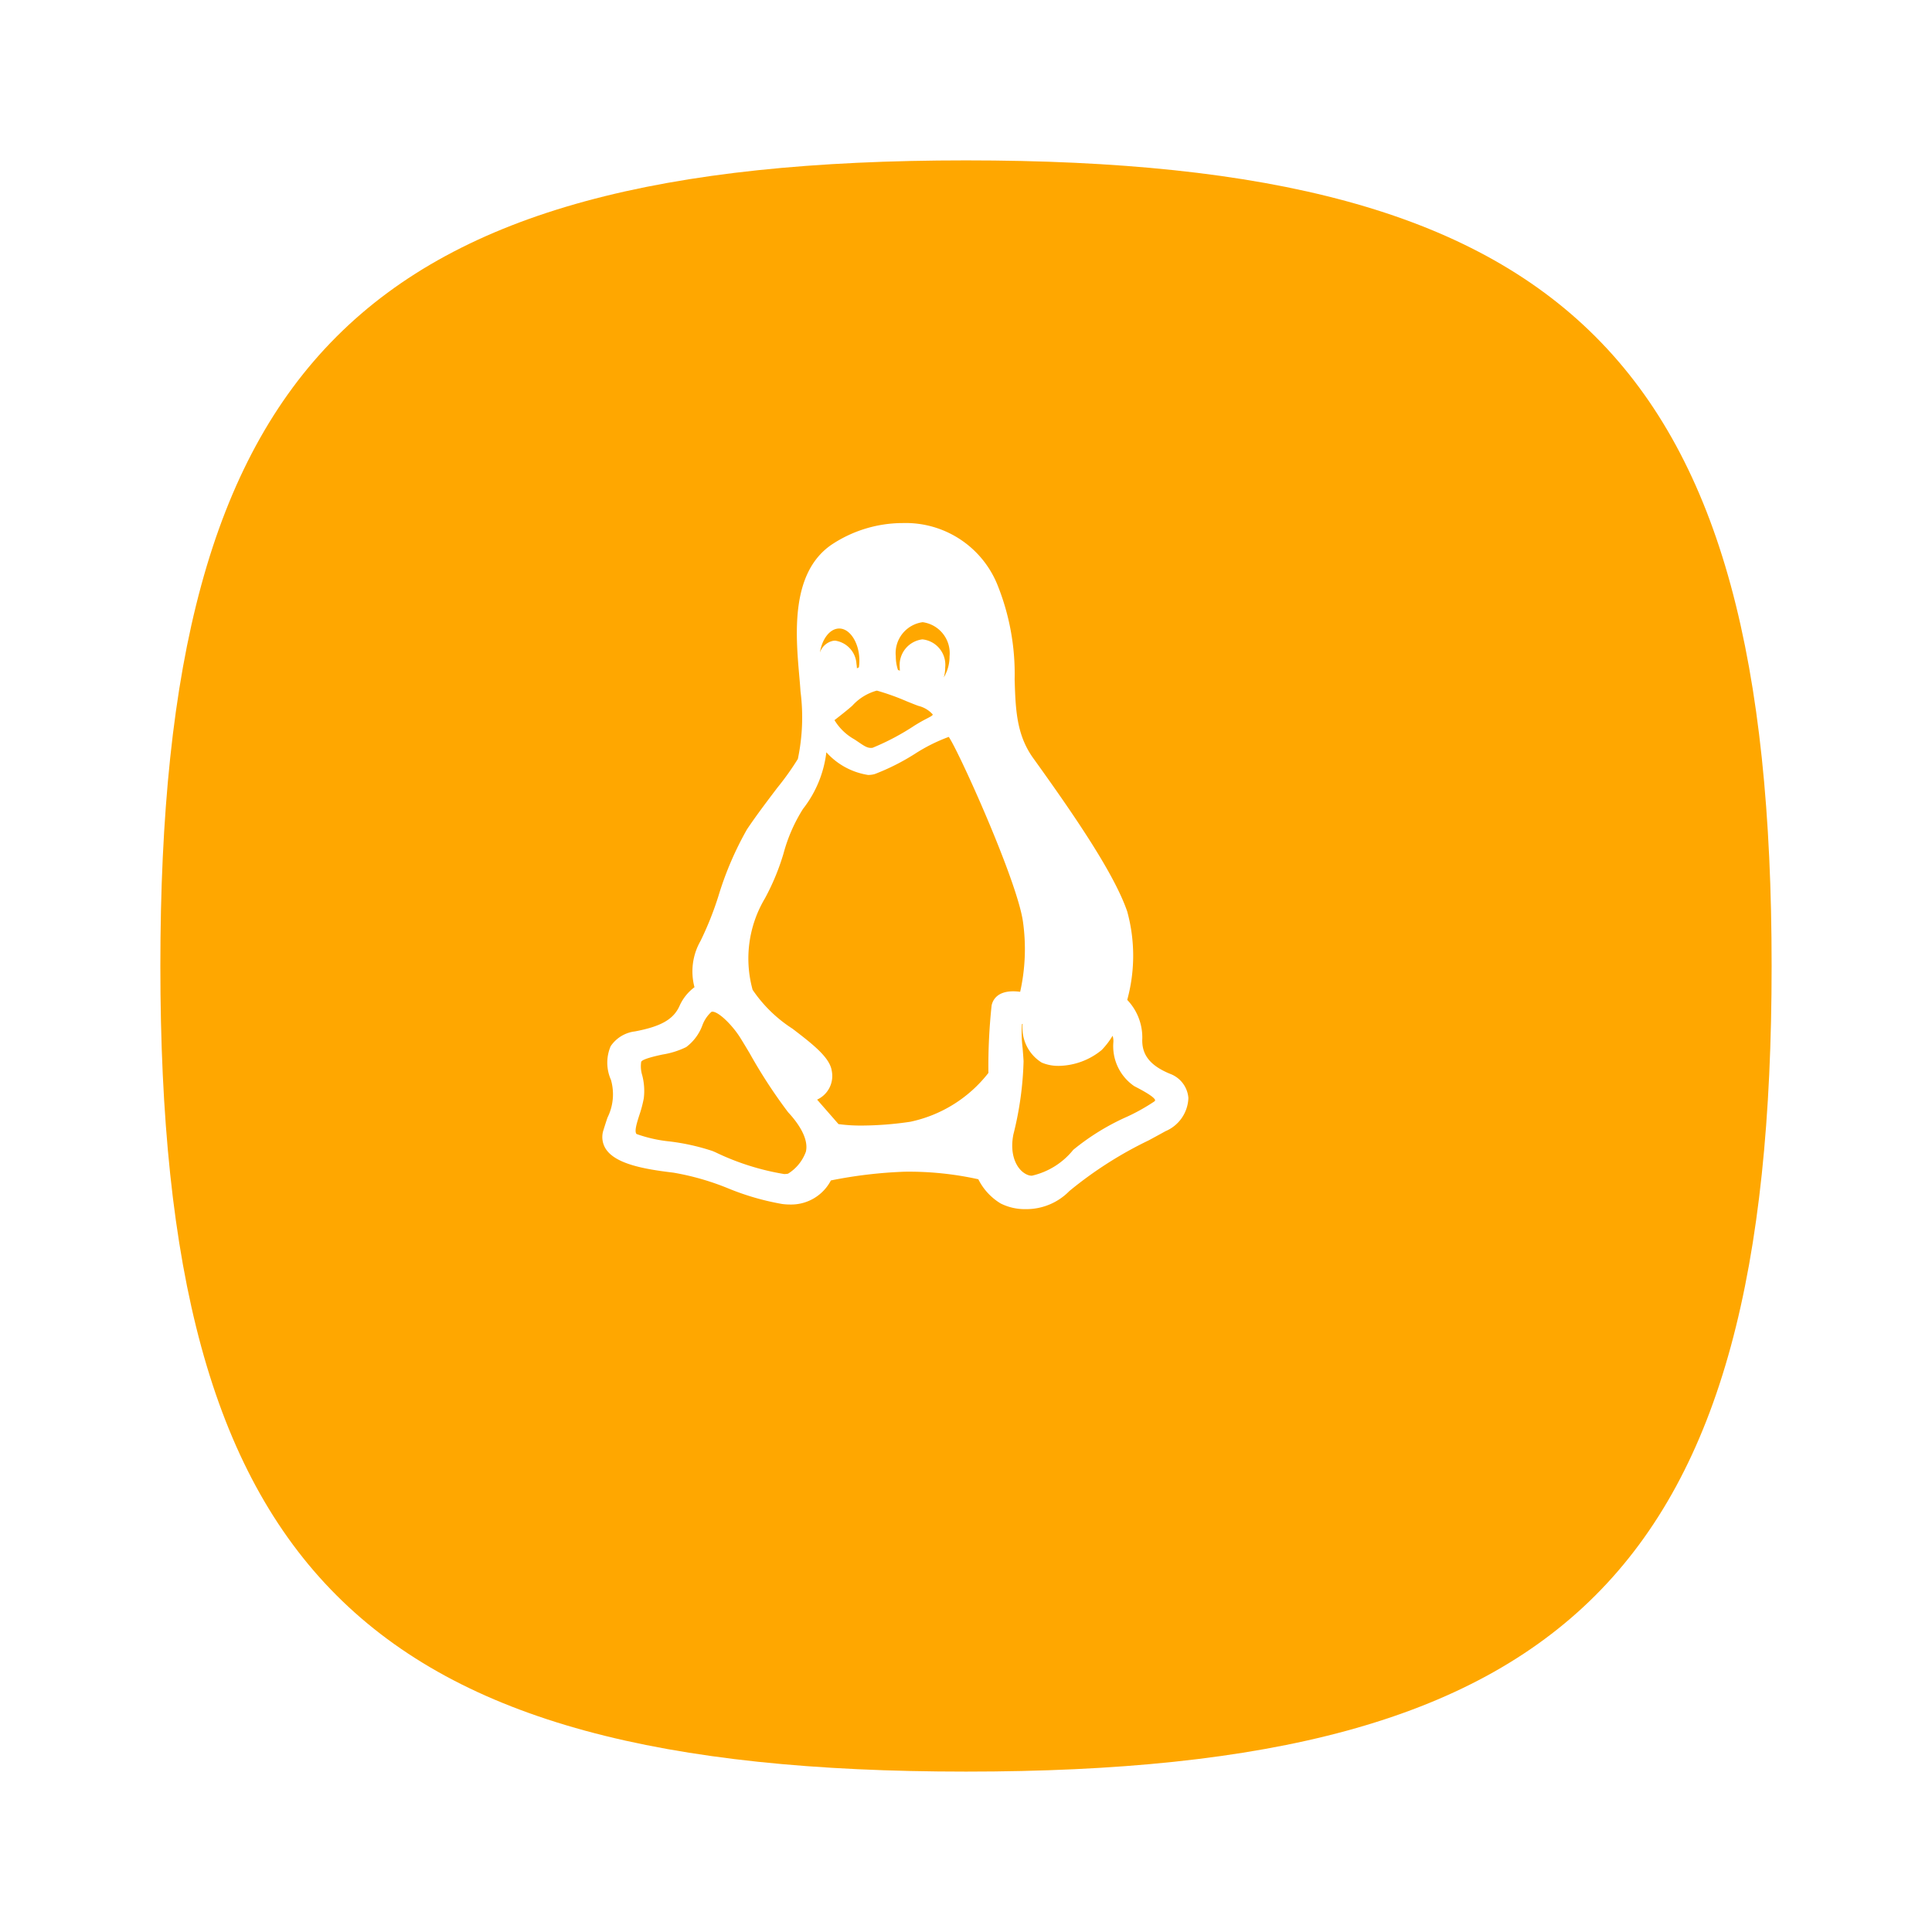 <svg xmlns="http://www.w3.org/2000/svg" xmlns:xlink="http://www.w3.org/1999/xlink" width="108.417" height="108.417" viewBox="0 0 108.417 108.417">
  <defs>
    <filter id="Path_41" x="0" y="0" width="108.417" height="108.417" filterUnits="userSpaceOnUse">
      <feOffset dx="4" dy="5" input="SourceAlpha"/>
      <feGaussianBlur stdDeviation="3" result="blur"/>
      <feFlood flood-opacity="0.161"/>
      <feComposite operator="in" in2="blur"/>
      <feComposite in="SourceGraphic"/>
    </filter>
  </defs>
  <g id="Group_432" data-name="Group 432" transform="translate(5 4)">
    <g transform="matrix(1, 0, 0, 1, -5, -4)" filter="url(#Path_41)">
      <path id="Path_41-2" data-name="Path 41" d="M509.687,873.448c0,33.906-11.3,45.208-45.209,45.208s-45.209-11.3-45.209-45.208,11.3-45.208,45.209-45.208,45.209,11.3,45.209,45.208" transform="translate(-414.27 -824.24)" fill="#ffa700"/>
    </g>
    <g id="XMLID_91_" transform="translate(28.809 25.352)">
      <path id="XMLID_92_" d="M54.115,30.91c-1.129-.462-1.612-1.076-1.565-1.991a3.053,3.053,0,0,0-.846-2.161,9.365,9.365,0,0,0,0-4.959c-.733-2.137-2.969-5.4-5.277-8.609-.945-1.317-.989-2.75-1.041-4.408A13.4,13.4,0,0,0,44.4,3.415,5.551,5.551,0,0,0,39.119,0,7.227,7.227,0,0,0,35.1,1.222c-2.306,1.592-2,5.061-1.8,7.357.028.314.054.611.069.865a11.379,11.379,0,0,1-.148,3.794,15.577,15.577,0,0,1-1.151,1.615c-.557.734-1.188,1.565-1.706,2.34a18.329,18.329,0,0,0-1.6,3.736,17.912,17.912,0,0,1-1.01,2.53,3.445,3.445,0,0,0-.334,2.588,2.659,2.659,0,0,0-.853,1.08c-.343.732-1.039,1.126-2.487,1.4a1.917,1.917,0,0,0-1.364.831,2.358,2.358,0,0,0,.015,1.884,2.931,2.931,0,0,1-.194,2.124c-.067.2-.143.432-.22.684a1.234,1.234,0,0,0,.13,1.078c.547.836,2.142,1.13,3.784,1.324a14.584,14.584,0,0,1,3.092.888,14.511,14.511,0,0,0,3.024.873,3.437,3.437,0,0,0,.428.028,2.517,2.517,0,0,0,2.3-1.351,25.584,25.584,0,0,1,4.149-.49,18.019,18.019,0,0,1,4.124.424A3.318,3.318,0,0,0,44.6,38.182,3.015,3.015,0,0,0,46,38.5h0a3.371,3.371,0,0,0,2.457-1.015,22.014,22.014,0,0,1,4.456-2.846c.341-.185.66-.357.939-.513a2.1,2.1,0,0,0,1.284-1.864A1.576,1.576,0,0,0,54.115,30.91Zm-18.992-.171c-.107-.752-1.075-1.5-2.2-2.362a7.765,7.765,0,0,1-2.241-2.185,6.588,6.588,0,0,1,.688-5.125,13.015,13.015,0,0,0,1.047-2.526,9.078,9.078,0,0,1,1.093-2.5,6.371,6.371,0,0,0,1.31-3.178,3.967,3.967,0,0,0,2.341,1.273,1.38,1.38,0,0,0,.376-.051,12.647,12.647,0,0,0,2.243-1.129A9.58,9.58,0,0,1,41.689,12c.562.807,3.828,8.035,4.162,10.356a10.975,10.975,0,0,1-.155,3.949,2.905,2.905,0,0,0-.389-.028c-.91,0-1.151.5-1.213.793a32.11,32.11,0,0,0-.18,3.787,7.526,7.526,0,0,1-4.381,2.74,18.967,18.967,0,0,1-2.7.213,9.122,9.122,0,0,1-1.332-.082l-1.2-1.373A1.458,1.458,0,0,0,35.123,30.739ZM36.646,8.1q-.056.024-.111.052A2.236,2.236,0,0,0,36.51,7.9a1.4,1.4,0,0,0-1.189-1.3.84.84,0,0,0-.128.01,1,1,0,0,0-.735.658c.125-.775.564-1.35,1.086-1.35.612,0,1.129.825,1.129,1.8A2.665,2.665,0,0,1,36.646,8.1Zm4.757.581a1.911,1.911,0,0,0,.086-.572A1.437,1.437,0,0,0,40.21,6.527a1.452,1.452,0,0,0-1.271,1.579q0,.089.008.178l-.109-.042a2.414,2.414,0,0,1-.121-.759,1.754,1.754,0,0,1,1.508-1.92,1.754,1.754,0,0,1,1.508,1.92A2.26,2.26,0,0,1,41.4,8.678Zm-.613,2.06c-.012.054-.037.077-.319.224-.142.074-.32.166-.541.3l-.148.09a13.724,13.724,0,0,1-2.368,1.256c-.257.035-.416-.065-.774-.308-.081-.055-.166-.113-.258-.172a3.033,3.033,0,0,1-1.106-1.071c.21-.162.731-.569,1-.81a2.882,2.882,0,0,1,1.356-.842.213.213,0,0,1,.041,0,13.49,13.49,0,0,1,1.669.6c.264.105.492.2.652.254A1.562,1.562,0,0,1,40.789,10.739Zm4.537,23.524a18.69,18.69,0,0,0,.56-4.064c-.012-.234-.033-.489-.053-.735a6.761,6.761,0,0,1-.036-1.349.246.246,0,0,1,.038-.014,2.289,2.289,0,0,0,1.07,2.174,2.367,2.367,0,0,0,.951.184,3.884,3.884,0,0,0,2.414-.89,4.391,4.391,0,0,0,.612-.8.971.971,0,0,1,.042.379,2.716,2.716,0,0,0,1.17,2.447l.117.061c.286.15,1.047.549,1.059.739a.168.168,0,0,1-.049.062,10.975,10.975,0,0,1-1.509.847,13.19,13.19,0,0,0-3.039,1.868,4.152,4.152,0,0,1-2.319,1.45.61.61,0,0,1-.184-.026C45.559,36.4,45.056,35.52,45.326,34.262Zm-20.84-3.278a1.712,1.712,0,0,1-.059-.745c.038-.165.855-.343,1.2-.418a4.689,4.689,0,0,0,1.328-.418,2.694,2.694,0,0,0,.905-1.214,1.886,1.886,0,0,1,.506-.758.107.107,0,0,1,.058-.014c.357,0,1.106.75,1.537,1.421.109.169.312.508.547.9a28.806,28.806,0,0,0,2.163,3.32c.452.484,1.184,1.415,1,2.214a2.425,2.425,0,0,1-1,1.235,1.023,1.023,0,0,1-.222.021A14.193,14.193,0,0,1,28.577,35.3l-.151-.063a12.3,12.3,0,0,0-2.4-.535,7.843,7.843,0,0,1-1.859-.418c-.132-.148.021-.628.156-1.052a6.826,6.826,0,0,0,.252-.95A3.456,3.456,0,0,0,24.486,30.984Z" transform="translate(-22.257 0)" fill="#fff"/>
    </g>
  </g>
</svg>
